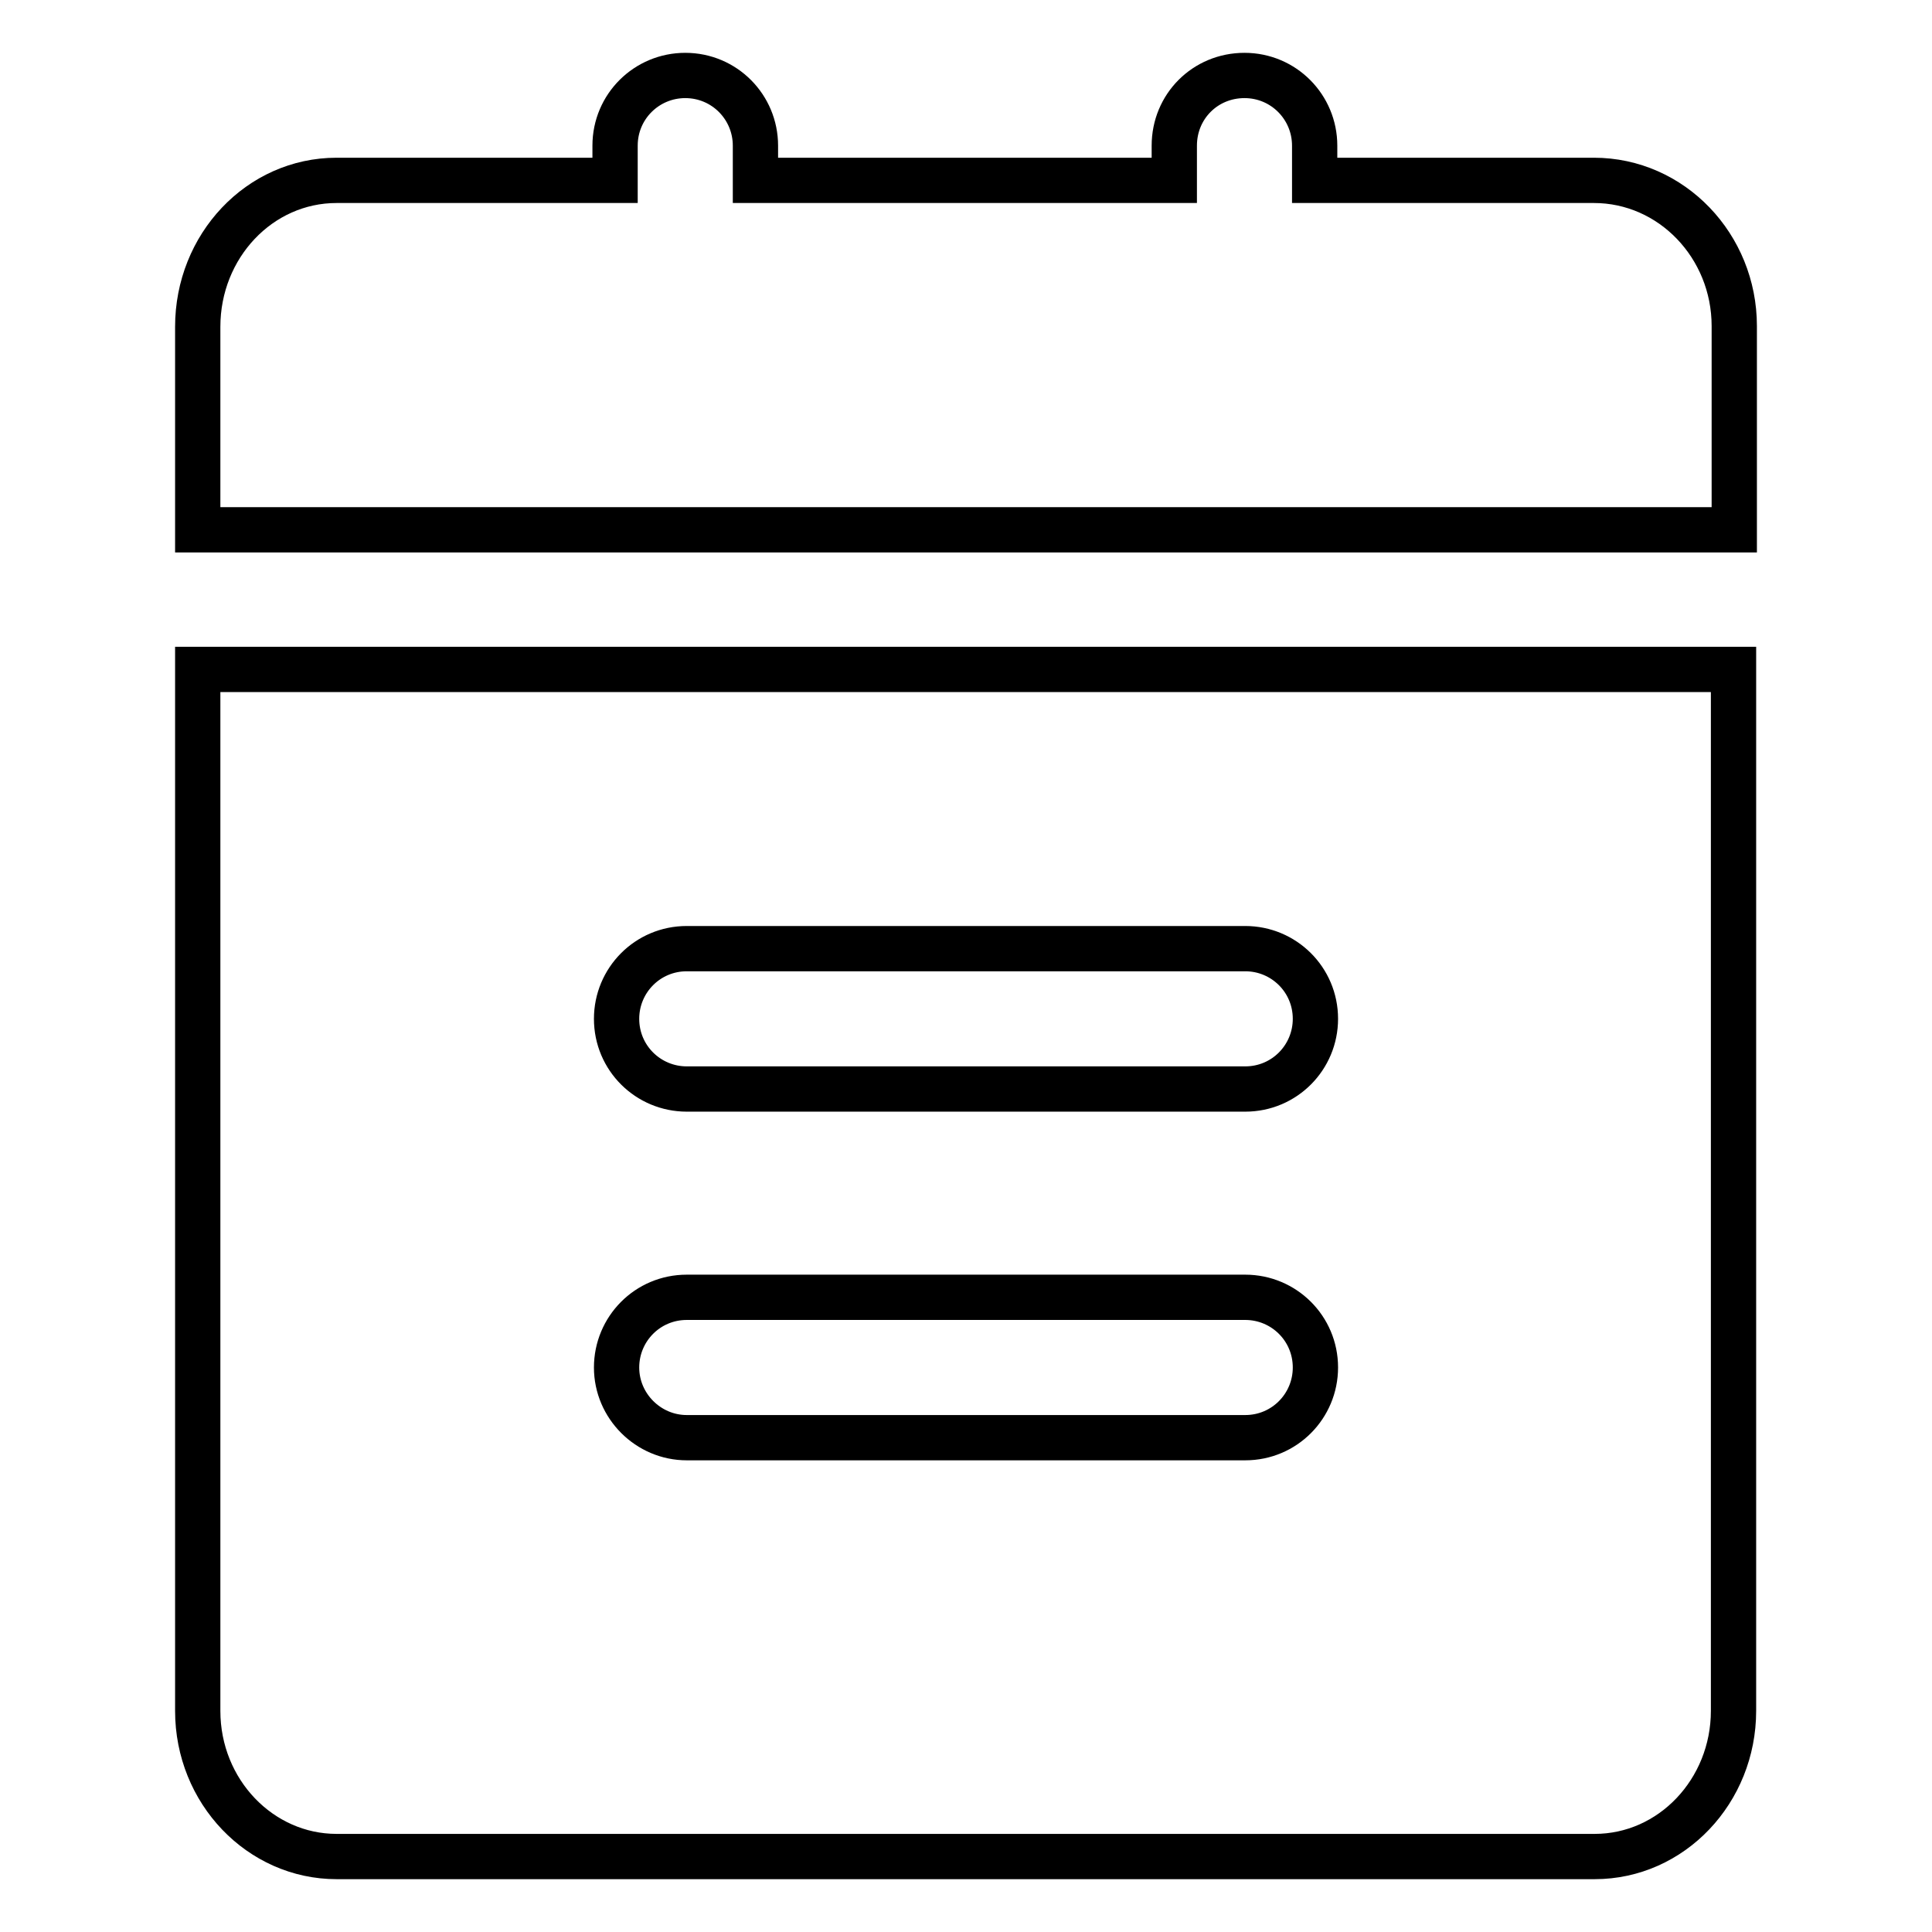 <?xml version="1.0" encoding="utf-8"?>
<!-- Svg Vector Icons : http://www.onlinewebfonts.com/icon -->
<!DOCTYPE svg PUBLIC "-//W3C//DTD SVG 1.1//EN" "http://www.w3.org/Graphics/SVG/1.1/DTD/svg11.dtd">
<svg version="1.1" xmlns="http://www.w3.org/2000/svg" xmlns:xlink="http://www.w3.org/1999/xlink" x="0px" y="0px" viewBox="0 0 256 256" enable-background="new 0 0 256 256" xml:space="preserve">
<g> <path stroke-width="6" fill-opacity="0" stroke="#000000"  d="M211.2,23.9h-37v-4.6c0-5.1-4.1-9.3-9.3-9.3s-9.3,4.1-9.3,9.3v4.6h-55.5v-4.6c0-5.1-4.1-9.3-9.3-9.3 c-5.1,0-9.3,4.1-9.3,9.3v4.6H44.6c-10.2,0-18.4,8.7-18.4,19.4v26.9h203.6V43.2C229.8,32.6,221.5,23.9,211.2,23.9 M165,125.7 c5.1,0,9.3,4.1,9.3,9.3c0,5.1-4.1,9.3-9.3,9.3H91c-5.1,0-9.3-4.1-9.3-9.3c0-5.1,4.1-9.3,9.3-9.3H165z M81.7,181.2 c0-5.1,4.1-9.3,9.3-9.3h74c5.1,0,9.3,4.1,9.3,9.3c0,5.1-4.1,9.3-9.3,9.3H91C85.9,190.5,81.7,186.3,81.7,181.2z M220.5,88.7H26.2 v138c0,10.7,8.3,19.3,18.4,19.3h166.7c10.2,0,18.4-8.7,18.4-19.3v-138H220.5L220.5,88.7z"/></g>
</svg>